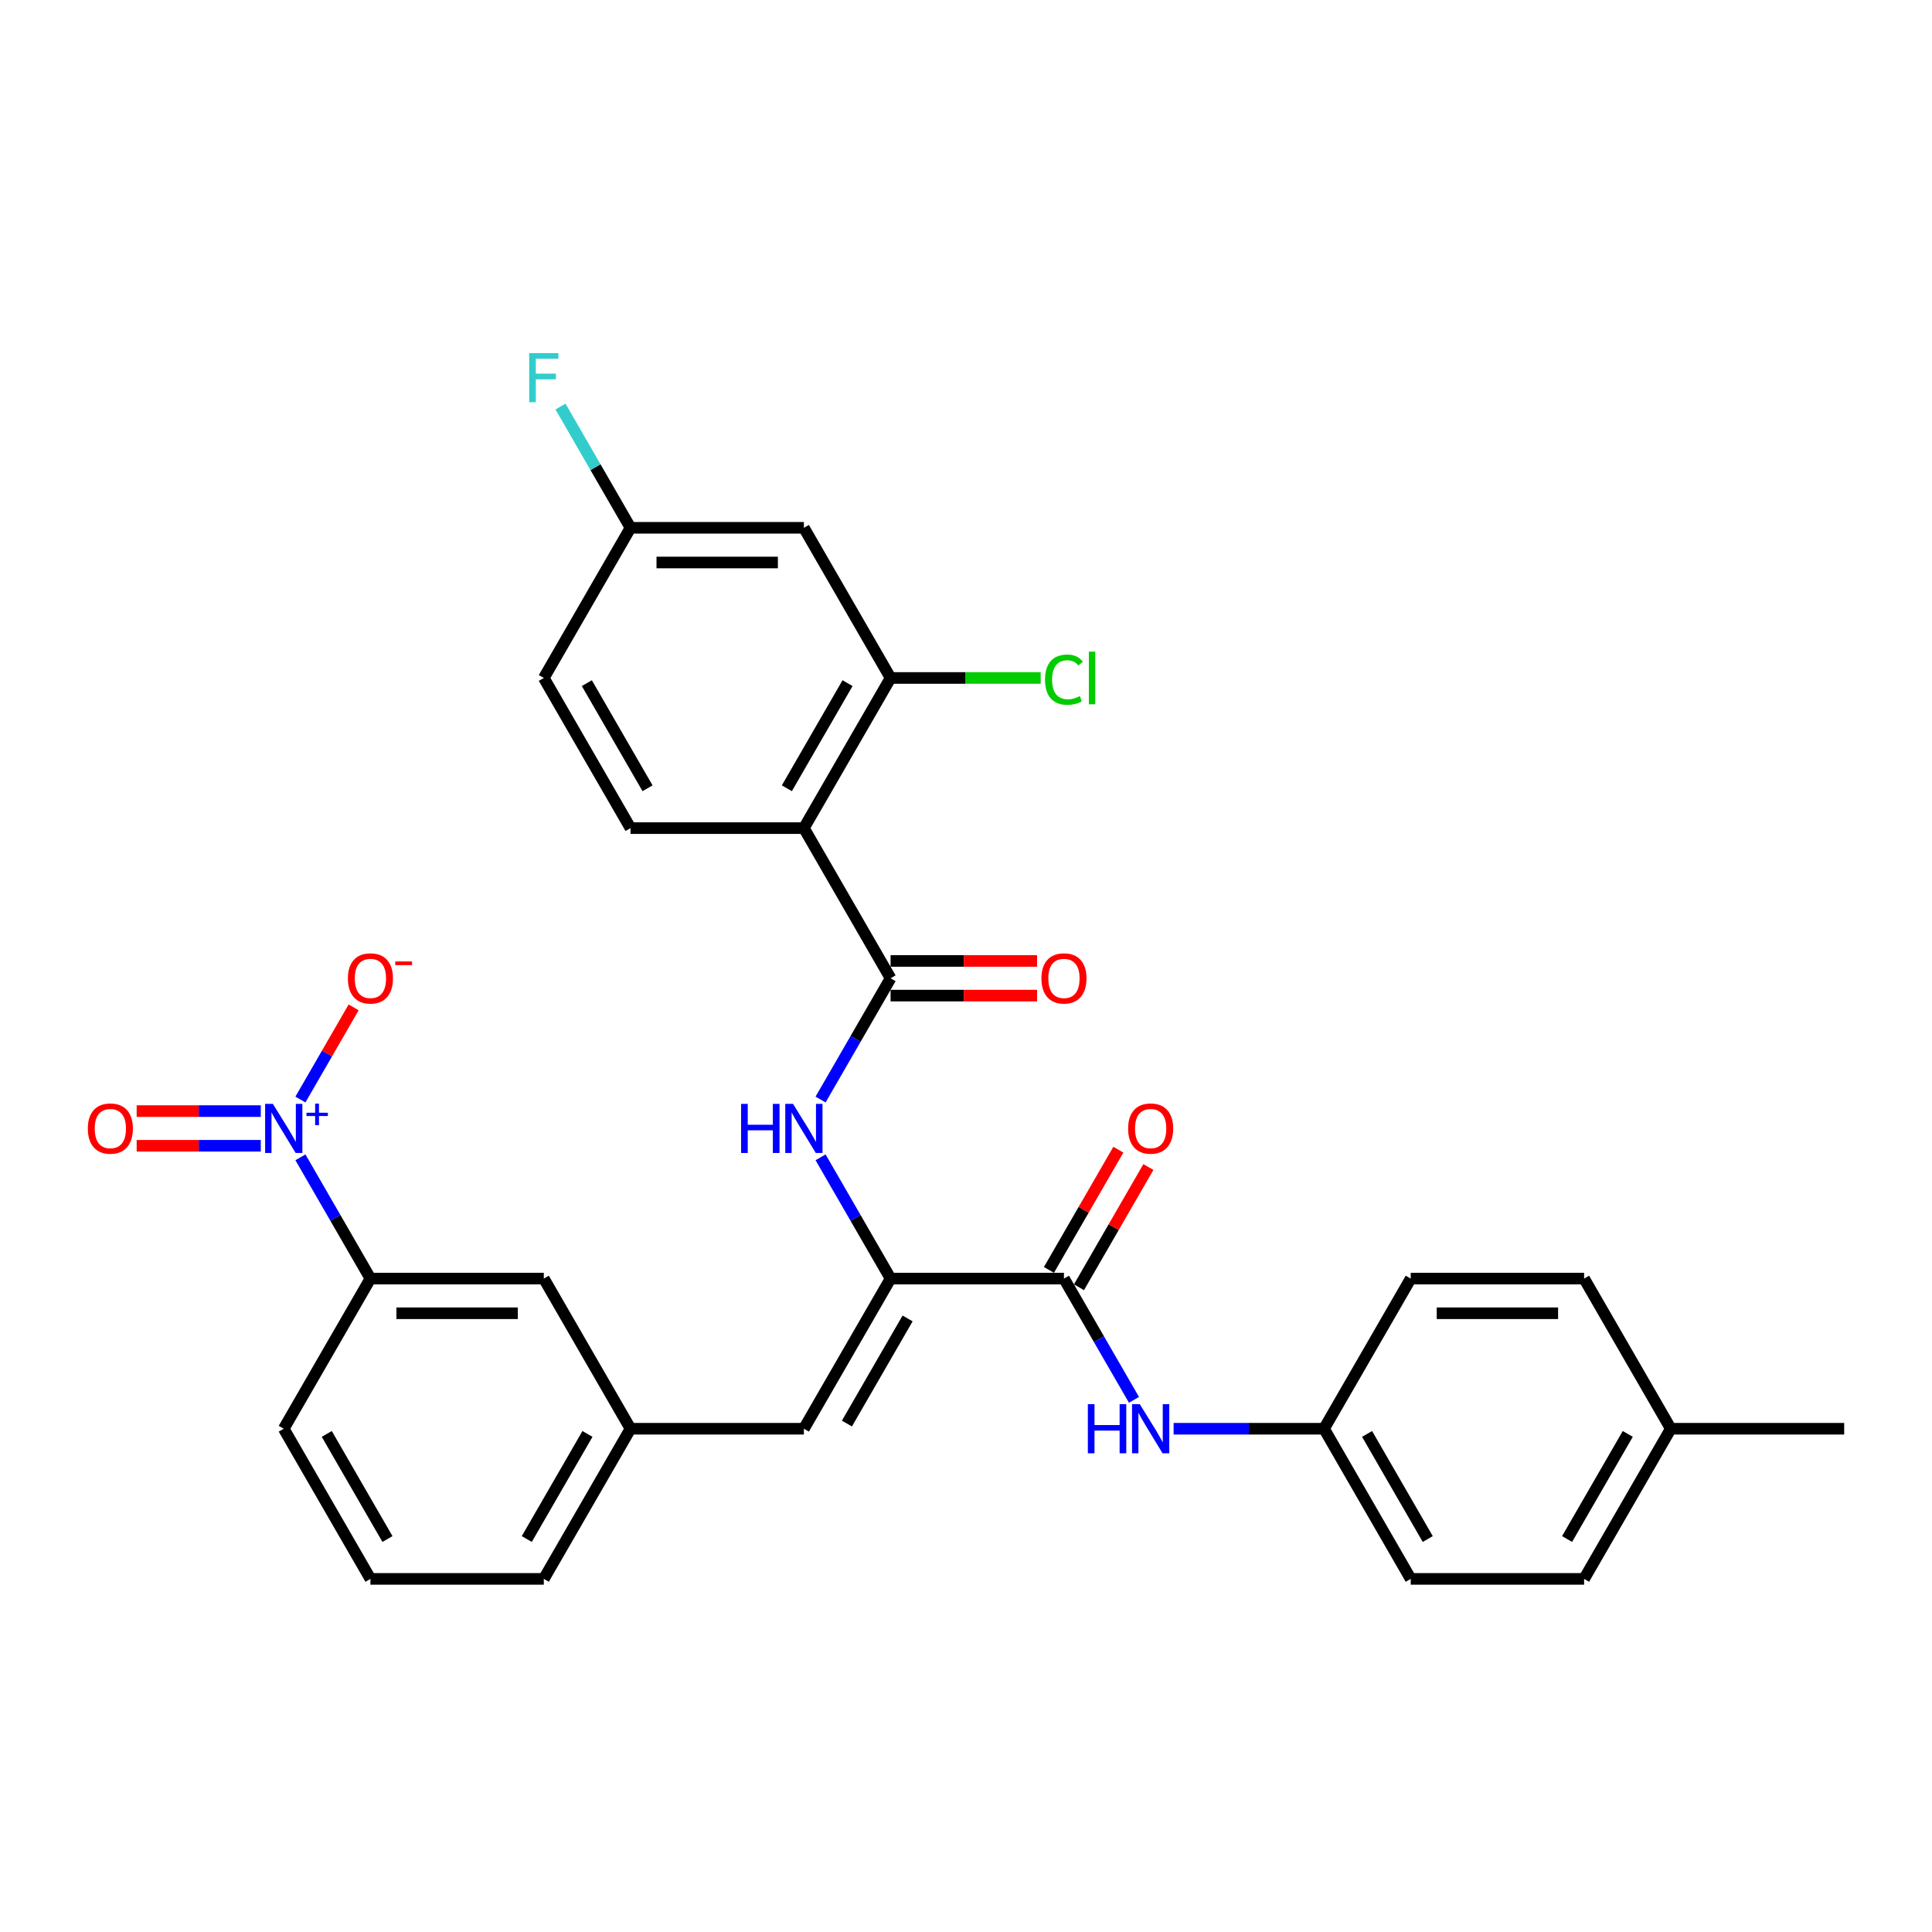 <?xml version='1.0' encoding='iso-8859-1'?>
<svg version='1.1' baseProfile='full'
              xmlns='http://www.w3.org/2000/svg'
                      xmlns:rdkit='http://www.rdkit.org/xml'
                      xmlns:xlink='http://www.w3.org/1999/xlink'
                  xml:space='preserve'
width='1000px' height='1000px' viewBox='0 0 1000 1000'>
<!-- END OF HEADER -->
<rect style='opacity:1.0;fill:#FFFFFF;stroke:none' width='1000' height='1000' x='0' y='0'> </rect>
<path class='bond-7' d='M 155.496,599.024 L 173.615,630.408' style='fill:none;fill-rule:evenodd;stroke:#0000FF;stroke-width:6px;stroke-linecap:butt;stroke-linejoin:miter;stroke-opacity:1' />
<path class='bond-7' d='M 173.615,630.408 L 191.735,661.792' style='fill:none;fill-rule:evenodd;stroke:#000000;stroke-width:6px;stroke-linecap:butt;stroke-linejoin:miter;stroke-opacity:1' />
<path class='bond-11' d='M 155.496,569.122 L 169.268,545.267' style='fill:none;fill-rule:evenodd;stroke:#0000FF;stroke-width:6px;stroke-linecap:butt;stroke-linejoin:miter;stroke-opacity:1' />
<path class='bond-11' d='M 169.268,545.267 L 183.041,521.412' style='fill:none;fill-rule:evenodd;stroke:#FF0000;stroke-width:6px;stroke-linecap:butt;stroke-linejoin:miter;stroke-opacity:1' />
<path class='bond-12' d='M 134.982,575.099 L 102.858,575.099' style='fill:none;fill-rule:evenodd;stroke:#0000FF;stroke-width:6px;stroke-linecap:butt;stroke-linejoin:miter;stroke-opacity:1' />
<path class='bond-12' d='M 102.858,575.099 L 70.734,575.099' style='fill:none;fill-rule:evenodd;stroke:#FF0000;stroke-width:6px;stroke-linecap:butt;stroke-linejoin:miter;stroke-opacity:1' />
<path class='bond-12' d='M 134.982,593.047 L 102.858,593.047' style='fill:none;fill-rule:evenodd;stroke:#0000FF;stroke-width:6px;stroke-linecap:butt;stroke-linejoin:miter;stroke-opacity:1' />
<path class='bond-12' d='M 102.858,593.047 L 70.734,593.047' style='fill:none;fill-rule:evenodd;stroke:#FF0000;stroke-width:6px;stroke-linecap:butt;stroke-linejoin:miter;stroke-opacity:1' />
<path class='bond-0' d='M 416.091,428.635 L 460.962,506.354' style='fill:none;fill-rule:evenodd;stroke:#000000;stroke-width:6px;stroke-linecap:butt;stroke-linejoin:miter;stroke-opacity:1' />
<path class='bond-5' d='M 416.091,428.635 L 460.962,350.915' style='fill:none;fill-rule:evenodd;stroke:#000000;stroke-width:6px;stroke-linecap:butt;stroke-linejoin:miter;stroke-opacity:1' />
<path class='bond-5' d='M 407.278,408.002 L 438.688,353.599' style='fill:none;fill-rule:evenodd;stroke:#000000;stroke-width:6px;stroke-linecap:butt;stroke-linejoin:miter;stroke-opacity:1' />
<path class='bond-9' d='M 416.091,428.635 L 326.348,428.635' style='fill:none;fill-rule:evenodd;stroke:#000000;stroke-width:6px;stroke-linecap:butt;stroke-linejoin:miter;stroke-opacity:1' />
<path class='bond-1' d='M 460.962,506.354 L 442.842,537.738' style='fill:none;fill-rule:evenodd;stroke:#000000;stroke-width:6px;stroke-linecap:butt;stroke-linejoin:miter;stroke-opacity:1' />
<path class='bond-1' d='M 442.842,537.738 L 424.723,569.122' style='fill:none;fill-rule:evenodd;stroke:#0000FF;stroke-width:6px;stroke-linecap:butt;stroke-linejoin:miter;stroke-opacity:1' />
<path class='bond-13' d='M 460.962,515.328 L 498.878,515.328' style='fill:none;fill-rule:evenodd;stroke:#000000;stroke-width:6px;stroke-linecap:butt;stroke-linejoin:miter;stroke-opacity:1' />
<path class='bond-13' d='M 498.878,515.328 L 536.794,515.328' style='fill:none;fill-rule:evenodd;stroke:#FF0000;stroke-width:6px;stroke-linecap:butt;stroke-linejoin:miter;stroke-opacity:1' />
<path class='bond-13' d='M 460.962,497.38 L 498.878,497.38' style='fill:none;fill-rule:evenodd;stroke:#000000;stroke-width:6px;stroke-linecap:butt;stroke-linejoin:miter;stroke-opacity:1' />
<path class='bond-13' d='M 498.878,497.38 L 536.794,497.38' style='fill:none;fill-rule:evenodd;stroke:#FF0000;stroke-width:6px;stroke-linecap:butt;stroke-linejoin:miter;stroke-opacity:1' />
<path class='bond-2' d='M 460.962,661.792 L 416.091,739.511' style='fill:none;fill-rule:evenodd;stroke:#000000;stroke-width:6px;stroke-linecap:butt;stroke-linejoin:miter;stroke-opacity:1' />
<path class='bond-2' d='M 469.775,682.424 L 438.365,736.828' style='fill:none;fill-rule:evenodd;stroke:#000000;stroke-width:6px;stroke-linecap:butt;stroke-linejoin:miter;stroke-opacity:1' />
<path class='bond-3' d='M 460.962,661.792 L 550.704,661.792' style='fill:none;fill-rule:evenodd;stroke:#000000;stroke-width:6px;stroke-linecap:butt;stroke-linejoin:miter;stroke-opacity:1' />
<path class='bond-4' d='M 460.962,661.792 L 442.842,630.408' style='fill:none;fill-rule:evenodd;stroke:#000000;stroke-width:6px;stroke-linecap:butt;stroke-linejoin:miter;stroke-opacity:1' />
<path class='bond-4' d='M 442.842,630.408 L 424.723,599.024' style='fill:none;fill-rule:evenodd;stroke:#0000FF;stroke-width:6px;stroke-linecap:butt;stroke-linejoin:miter;stroke-opacity:1' />
<path class='bond-8' d='M 550.704,661.792 L 568.824,693.176' style='fill:none;fill-rule:evenodd;stroke:#000000;stroke-width:6px;stroke-linecap:butt;stroke-linejoin:miter;stroke-opacity:1' />
<path class='bond-8' d='M 568.824,693.176 L 586.944,724.56' style='fill:none;fill-rule:evenodd;stroke:#0000FF;stroke-width:6px;stroke-linecap:butt;stroke-linejoin:miter;stroke-opacity:1' />
<path class='bond-16' d='M 558.476,666.279 L 576.441,635.165' style='fill:none;fill-rule:evenodd;stroke:#000000;stroke-width:6px;stroke-linecap:butt;stroke-linejoin:miter;stroke-opacity:1' />
<path class='bond-16' d='M 576.441,635.165 L 594.405,604.05' style='fill:none;fill-rule:evenodd;stroke:#FF0000;stroke-width:6px;stroke-linecap:butt;stroke-linejoin:miter;stroke-opacity:1' />
<path class='bond-16' d='M 542.933,657.305 L 560.897,626.19' style='fill:none;fill-rule:evenodd;stroke:#000000;stroke-width:6px;stroke-linecap:butt;stroke-linejoin:miter;stroke-opacity:1' />
<path class='bond-16' d='M 560.897,626.19 L 578.861,595.075' style='fill:none;fill-rule:evenodd;stroke:#FF0000;stroke-width:6px;stroke-linecap:butt;stroke-linejoin:miter;stroke-opacity:1' />
<path class='bond-10' d='M 460.962,350.915 L 416.091,273.196' style='fill:none;fill-rule:evenodd;stroke:#000000;stroke-width:6px;stroke-linecap:butt;stroke-linejoin:miter;stroke-opacity:1' />
<path class='bond-19' d='M 460.962,350.915 L 499.812,350.915' style='fill:none;fill-rule:evenodd;stroke:#000000;stroke-width:6px;stroke-linecap:butt;stroke-linejoin:miter;stroke-opacity:1' />
<path class='bond-19' d='M 499.812,350.915 L 538.661,350.915' style='fill:none;fill-rule:evenodd;stroke:#00CC00;stroke-width:6px;stroke-linecap:butt;stroke-linejoin:miter;stroke-opacity:1' />
<path class='bond-6' d='M 416.091,739.511 L 326.348,739.511' style='fill:none;fill-rule:evenodd;stroke:#000000;stroke-width:6px;stroke-linecap:butt;stroke-linejoin:miter;stroke-opacity:1' />
<path class='bond-15' d='M 191.735,661.792 L 281.477,661.792' style='fill:none;fill-rule:evenodd;stroke:#000000;stroke-width:6px;stroke-linecap:butt;stroke-linejoin:miter;stroke-opacity:1' />
<path class='bond-15' d='M 205.196,679.741 L 268.016,679.741' style='fill:none;fill-rule:evenodd;stroke:#000000;stroke-width:6px;stroke-linecap:butt;stroke-linejoin:miter;stroke-opacity:1' />
<path class='bond-27' d='M 191.735,661.792 L 146.864,739.511' style='fill:none;fill-rule:evenodd;stroke:#000000;stroke-width:6px;stroke-linecap:butt;stroke-linejoin:miter;stroke-opacity:1' />
<path class='bond-17' d='M 607.458,739.511 L 646.388,739.511' style='fill:none;fill-rule:evenodd;stroke:#0000FF;stroke-width:6px;stroke-linecap:butt;stroke-linejoin:miter;stroke-opacity:1' />
<path class='bond-17' d='M 646.388,739.511 L 685.318,739.511' style='fill:none;fill-rule:evenodd;stroke:#000000;stroke-width:6px;stroke-linecap:butt;stroke-linejoin:miter;stroke-opacity:1' />
<path class='bond-20' d='M 326.348,428.635 L 281.477,350.915' style='fill:none;fill-rule:evenodd;stroke:#000000;stroke-width:6px;stroke-linecap:butt;stroke-linejoin:miter;stroke-opacity:1' />
<path class='bond-20' d='M 335.162,408.002 L 303.752,353.599' style='fill:none;fill-rule:evenodd;stroke:#000000;stroke-width:6px;stroke-linecap:butt;stroke-linejoin:miter;stroke-opacity:1' />
<path class='bond-33' d='M 416.091,273.196 L 326.348,273.196' style='fill:none;fill-rule:evenodd;stroke:#000000;stroke-width:6px;stroke-linecap:butt;stroke-linejoin:miter;stroke-opacity:1' />
<path class='bond-33' d='M 402.629,291.145 L 339.81,291.145' style='fill:none;fill-rule:evenodd;stroke:#000000;stroke-width:6px;stroke-linecap:butt;stroke-linejoin:miter;stroke-opacity:1' />
<path class='bond-14' d='M 326.348,739.511 L 281.477,661.792' style='fill:none;fill-rule:evenodd;stroke:#000000;stroke-width:6px;stroke-linecap:butt;stroke-linejoin:miter;stroke-opacity:1' />
<path class='bond-31' d='M 326.348,739.511 L 281.477,817.231' style='fill:none;fill-rule:evenodd;stroke:#000000;stroke-width:6px;stroke-linecap:butt;stroke-linejoin:miter;stroke-opacity:1' />
<path class='bond-31' d='M 304.074,742.195 L 272.664,796.599' style='fill:none;fill-rule:evenodd;stroke:#000000;stroke-width:6px;stroke-linecap:butt;stroke-linejoin:miter;stroke-opacity:1' />
<path class='bond-23' d='M 685.318,739.511 L 730.189,661.792' style='fill:none;fill-rule:evenodd;stroke:#000000;stroke-width:6px;stroke-linecap:butt;stroke-linejoin:miter;stroke-opacity:1' />
<path class='bond-24' d='M 685.318,739.511 L 730.189,817.231' style='fill:none;fill-rule:evenodd;stroke:#000000;stroke-width:6px;stroke-linecap:butt;stroke-linejoin:miter;stroke-opacity:1' />
<path class='bond-24' d='M 707.593,742.195 L 739.003,796.599' style='fill:none;fill-rule:evenodd;stroke:#000000;stroke-width:6px;stroke-linecap:butt;stroke-linejoin:miter;stroke-opacity:1' />
<path class='bond-18' d='M 326.348,273.196 L 281.477,350.915' style='fill:none;fill-rule:evenodd;stroke:#000000;stroke-width:6px;stroke-linecap:butt;stroke-linejoin:miter;stroke-opacity:1' />
<path class='bond-21' d='M 326.348,273.196 L 308.229,241.812' style='fill:none;fill-rule:evenodd;stroke:#000000;stroke-width:6px;stroke-linecap:butt;stroke-linejoin:miter;stroke-opacity:1' />
<path class='bond-21' d='M 308.229,241.812 L 290.109,210.428' style='fill:none;fill-rule:evenodd;stroke:#33CCCC;stroke-width:6px;stroke-linecap:butt;stroke-linejoin:miter;stroke-opacity:1' />
<path class='bond-22' d='M 864.803,739.511 L 819.932,817.231' style='fill:none;fill-rule:evenodd;stroke:#000000;stroke-width:6px;stroke-linecap:butt;stroke-linejoin:miter;stroke-opacity:1' />
<path class='bond-22' d='M 842.528,742.195 L 811.119,796.599' style='fill:none;fill-rule:evenodd;stroke:#000000;stroke-width:6px;stroke-linecap:butt;stroke-linejoin:miter;stroke-opacity:1' />
<path class='bond-30' d='M 864.803,739.511 L 954.545,739.511' style='fill:none;fill-rule:evenodd;stroke:#000000;stroke-width:6px;stroke-linecap:butt;stroke-linejoin:miter;stroke-opacity:1' />
<path class='bond-32' d='M 864.803,739.511 L 819.932,661.792' style='fill:none;fill-rule:evenodd;stroke:#000000;stroke-width:6px;stroke-linecap:butt;stroke-linejoin:miter;stroke-opacity:1' />
<path class='bond-25' d='M 730.189,661.792 L 819.932,661.792' style='fill:none;fill-rule:evenodd;stroke:#000000;stroke-width:6px;stroke-linecap:butt;stroke-linejoin:miter;stroke-opacity:1' />
<path class='bond-25' d='M 743.651,679.741 L 806.47,679.741' style='fill:none;fill-rule:evenodd;stroke:#000000;stroke-width:6px;stroke-linecap:butt;stroke-linejoin:miter;stroke-opacity:1' />
<path class='bond-26' d='M 730.189,817.231 L 819.932,817.231' style='fill:none;fill-rule:evenodd;stroke:#000000;stroke-width:6px;stroke-linecap:butt;stroke-linejoin:miter;stroke-opacity:1' />
<path class='bond-28' d='M 146.864,739.511 L 191.735,817.231' style='fill:none;fill-rule:evenodd;stroke:#000000;stroke-width:6px;stroke-linecap:butt;stroke-linejoin:miter;stroke-opacity:1' />
<path class='bond-28' d='M 169.138,742.195 L 200.548,796.599' style='fill:none;fill-rule:evenodd;stroke:#000000;stroke-width:6px;stroke-linecap:butt;stroke-linejoin:miter;stroke-opacity:1' />
<path class='bond-29' d='M 191.735,817.231 L 281.477,817.231' style='fill:none;fill-rule:evenodd;stroke:#000000;stroke-width:6px;stroke-linecap:butt;stroke-linejoin:miter;stroke-opacity:1' />
<path  class='atom-0' d='M 141.246 571.365
L 149.574 584.827
Q 150.399 586.155, 151.728 588.56
Q 153.056 590.965, 153.128 591.109
L 153.128 571.365
L 156.502 571.365
L 156.502 596.781
L 153.02 596.781
L 144.081 582.063
Q 143.04 580.34, 141.928 578.365
Q 140.851 576.391, 140.528 575.781
L 140.528 596.781
L 137.225 596.781
L 137.225 571.365
L 141.246 571.365
' fill='#0000FF'/>
<path  class='atom-0' d='M 158.634 575.947
L 163.112 575.947
L 163.112 571.232
L 165.102 571.232
L 165.102 575.947
L 169.698 575.947
L 169.698 577.652
L 165.102 577.652
L 165.102 582.391
L 163.112 582.391
L 163.112 577.652
L 158.634 577.652
L 158.634 575.947
' fill='#0000FF'/>
<path  class='atom-5' d='M 383.586 571.365
L 387.032 571.365
L 387.032 582.17
L 400.027 582.17
L 400.027 571.365
L 403.473 571.365
L 403.473 596.781
L 400.027 596.781
L 400.027 585.042
L 387.032 585.042
L 387.032 596.781
L 383.586 596.781
L 383.586 571.365
' fill='#0000FF'/>
<path  class='atom-5' d='M 410.473 571.365
L 418.801 584.827
Q 419.627 586.155, 420.955 588.56
Q 422.283 590.965, 422.355 591.109
L 422.355 571.365
L 425.729 571.365
L 425.729 596.781
L 422.247 596.781
L 413.309 582.063
Q 412.268 580.34, 411.155 578.365
Q 410.078 576.391, 409.755 575.781
L 409.755 596.781
L 406.452 596.781
L 406.452 571.365
L 410.473 571.365
' fill='#0000FF'/>
<path  class='atom-9' d='M 563.071 726.804
L 566.517 726.804
L 566.517 737.609
L 579.512 737.609
L 579.512 726.804
L 582.958 726.804
L 582.958 752.219
L 579.512 752.219
L 579.512 740.481
L 566.517 740.481
L 566.517 752.219
L 563.071 752.219
L 563.071 726.804
' fill='#0000FF'/>
<path  class='atom-9' d='M 589.958 726.804
L 598.286 740.265
Q 599.112 741.593, 600.44 743.999
Q 601.768 746.404, 601.84 746.547
L 601.84 726.804
L 605.214 726.804
L 605.214 752.219
L 601.732 752.219
L 592.794 737.501
Q 591.753 735.778, 590.64 733.804
Q 589.563 731.83, 589.24 731.219
L 589.24 752.219
L 585.937 752.219
L 585.937 726.804
L 589.958 726.804
' fill='#0000FF'/>
<path  class='atom-12' d='M 180.068 506.426
Q 180.068 500.323, 183.084 496.913
Q 186.099 493.503, 191.735 493.503
Q 197.371 493.503, 200.386 496.913
Q 203.401 500.323, 203.401 506.426
Q 203.401 512.6, 200.35 516.118
Q 197.299 519.6, 191.735 519.6
Q 186.135 519.6, 183.084 516.118
Q 180.068 512.636, 180.068 506.426
M 191.735 516.728
Q 195.612 516.728, 197.694 514.143
Q 199.812 511.523, 199.812 506.426
Q 199.812 501.436, 197.694 498.923
Q 195.612 496.374, 191.735 496.374
Q 187.858 496.374, 185.74 498.887
Q 183.658 501.4, 183.658 506.426
Q 183.658 511.559, 185.74 514.143
Q 187.858 516.728, 191.735 516.728
' fill='#FF0000'/>
<path  class='atom-12' d='M 204.586 497.651
L 213.281 497.651
L 213.281 499.546
L 204.586 499.546
L 204.586 497.651
' fill='#FF0000'/>
<path  class='atom-13' d='M 45.455 584.145
Q 45.455 578.042, 48.47 574.632
Q 51.485 571.222, 57.121 571.222
Q 62.757 571.222, 65.772 574.632
Q 68.788 578.042, 68.788 584.145
Q 68.788 590.319, 65.736 593.837
Q 62.685 597.319, 57.121 597.319
Q 51.521 597.319, 48.47 593.837
Q 45.455 590.355, 45.455 584.145
M 57.121 594.447
Q 60.998 594.447, 63.08 591.863
Q 65.198 589.242, 65.198 584.145
Q 65.198 579.155, 63.08 576.642
Q 60.998 574.094, 57.121 574.094
Q 53.244 574.094, 51.126 576.606
Q 49.044 579.119, 49.044 584.145
Q 49.044 589.278, 51.126 591.863
Q 53.244 594.447, 57.121 594.447
' fill='#FF0000'/>
<path  class='atom-14' d='M 539.038 506.426
Q 539.038 500.323, 542.053 496.913
Q 545.069 493.503, 550.704 493.503
Q 556.34 493.503, 559.356 496.913
Q 562.371 500.323, 562.371 506.426
Q 562.371 512.6, 559.32 516.118
Q 556.269 519.6, 550.704 519.6
Q 545.105 519.6, 542.053 516.118
Q 539.038 512.636, 539.038 506.426
M 550.704 516.728
Q 554.581 516.728, 556.663 514.143
Q 558.781 511.523, 558.781 506.426
Q 558.781 501.436, 556.663 498.923
Q 554.581 496.374, 550.704 496.374
Q 546.828 496.374, 544.71 498.887
Q 542.628 501.4, 542.628 506.426
Q 542.628 511.559, 544.71 514.143
Q 546.828 516.728, 550.704 516.728
' fill='#FF0000'/>
<path  class='atom-17' d='M 583.909 584.145
Q 583.909 578.042, 586.925 574.632
Q 589.94 571.222, 595.576 571.222
Q 601.212 571.222, 604.227 574.632
Q 607.242 578.042, 607.242 584.145
Q 607.242 590.319, 604.191 593.837
Q 601.14 597.319, 595.576 597.319
Q 589.976 597.319, 586.925 593.837
Q 583.909 590.355, 583.909 584.145
M 595.576 594.447
Q 599.453 594.447, 601.535 591.863
Q 603.653 589.242, 603.653 584.145
Q 603.653 579.155, 601.535 576.642
Q 599.453 574.094, 595.576 574.094
Q 591.699 574.094, 589.581 576.606
Q 587.499 579.119, 587.499 584.145
Q 587.499 589.278, 589.581 591.863
Q 591.699 594.447, 595.576 594.447
' fill='#FF0000'/>
<path  class='atom-20' d='M 540.905 351.795
Q 540.905 345.477, 543.848 342.174
Q 546.828 338.836, 552.463 338.836
Q 557.704 338.836, 560.504 342.533
L 558.135 344.472
Q 556.089 341.78, 552.463 341.78
Q 548.622 341.78, 546.576 344.364
Q 544.566 346.913, 544.566 351.795
Q 544.566 356.82, 546.648 359.405
Q 548.766 361.99, 552.858 361.99
Q 555.658 361.99, 558.925 360.302
L 559.93 362.995
Q 558.602 363.856, 556.592 364.359
Q 554.581 364.861, 552.356 364.861
Q 546.828 364.861, 543.848 361.487
Q 540.905 358.113, 540.905 351.795
' fill='#00CC00'/>
<path  class='atom-20' d='M 563.591 337.292
L 566.894 337.292
L 566.894 364.538
L 563.591 364.538
L 563.591 337.292
' fill='#00CC00'/>
<path  class='atom-22' d='M 273.921 182.769
L 289.033 182.769
L 289.033 185.677
L 277.331 185.677
L 277.331 193.395
L 287.741 193.395
L 287.741 196.338
L 277.331 196.338
L 277.331 208.184
L 273.921 208.184
L 273.921 182.769
' fill='#33CCCC'/>
</svg>
